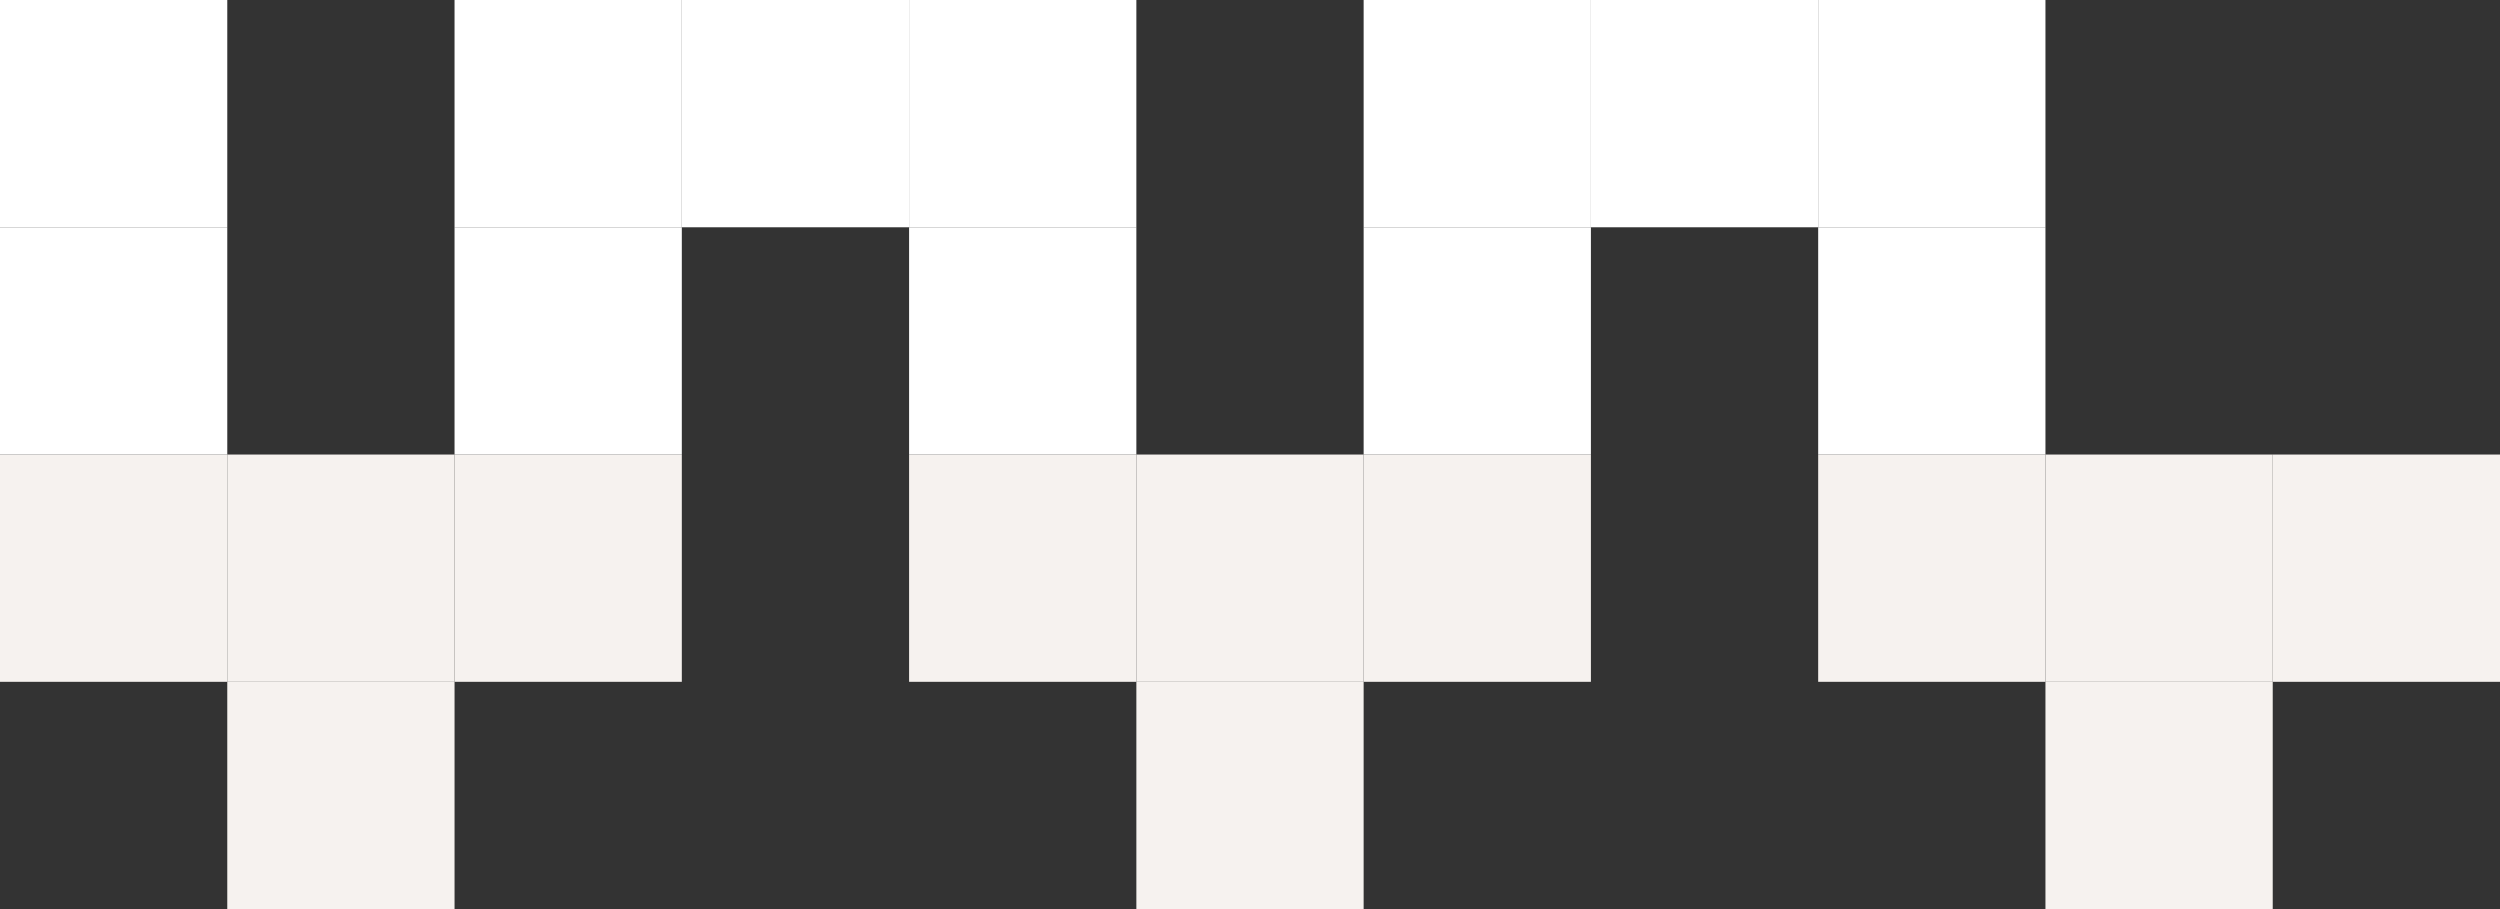 <svg width="330" height="120" viewBox="0 0 330 120" fill="none" xmlns="http://www.w3.org/2000/svg">
<rect x="0" y="0" width="330" height="120" fill="#333333" stroke="none"/>
<rect x="90" y="90" width="30" height="30" transform="rotate(-180 90 90)" fill="#F6F2EF"/>
<rect x="150" y="90" width="30" height="30" transform="rotate(-180 150 90)" fill="#F6F2EF"/>
<rect x="30" y="90" width="30" height="30" transform="rotate(-180 30 90)" fill="#F6F2EF"/>
<rect x="60" y="90" width="30" height="30" transform="rotate(-180 60 90)" fill="#F6F2EF"/>
<rect x="60" y="120" width="30" height="30" transform="rotate(-180 60 120)" fill="#F6F2EF"/>
<rect x="270" y="90" width="30" height="30" transform="rotate(-180 270 90)" fill="#F6F2EF"/>
<rect x="180" y="90" width="30" height="30" transform="rotate(-180 180 90)" fill="#F6F2EF"/>
<rect x="180" y="120" width="30" height="30" transform="rotate(-180 180 120)" fill="#F6F2EF"/>
<rect x="300" y="90" width="30" height="30" transform="rotate(-180 300 90)" fill="#F6F2EF"/>
<rect x="300" y="120" width="30" height="30" transform="rotate(-180 300 120)" fill="#F6F2EF"/>
<rect x="210" y="90" width="30" height="30" transform="rotate(-180 210 90)" fill="#F6F2EF"/>
<rect x="330" y="90" width="30" height="30" transform="rotate(-180 330 90)" fill="#F6F2EF"/>
<rect x="90" y="60" width="30" height="30" transform="rotate(-180 90 60)" fill="white"/>
<rect x="30" y="60" width="30" height="30" transform="rotate(-180 30 60)" fill="white"/>
<rect x="210" y="60" width="30" height="30" transform="rotate(-180 210 60)" fill="white"/>
<rect x="90" y="30" width="30" height="30" transform="rotate(-180 90 30)" fill="white"/>
<rect x="30" y="30" width="30" height="30" transform="rotate(-180 30 30)" fill="white"/>
<rect x="210" y="30" width="30" height="30" transform="rotate(-180 210 30)" fill="white"/>
<rect x="120" y="30" width="30" height="30" transform="rotate(-180 120 30)" fill="white"/>
<rect x="240" y="30" width="30" height="30" transform="rotate(-180 240 30)" fill="white"/>
<rect x="150" y="30" width="30" height="30" transform="rotate(-180 150 30)" fill="white"/>
<rect x="270" y="30" width="30" height="30" transform="rotate(-180 270 30)" fill="white"/>
<rect x="150" y="60" width="30" height="30" transform="rotate(-180 150 60)" fill="white"/>
<rect x="270" y="60" width="30" height="30" transform="rotate(-180 270 60)" fill="white"/>
</svg>

